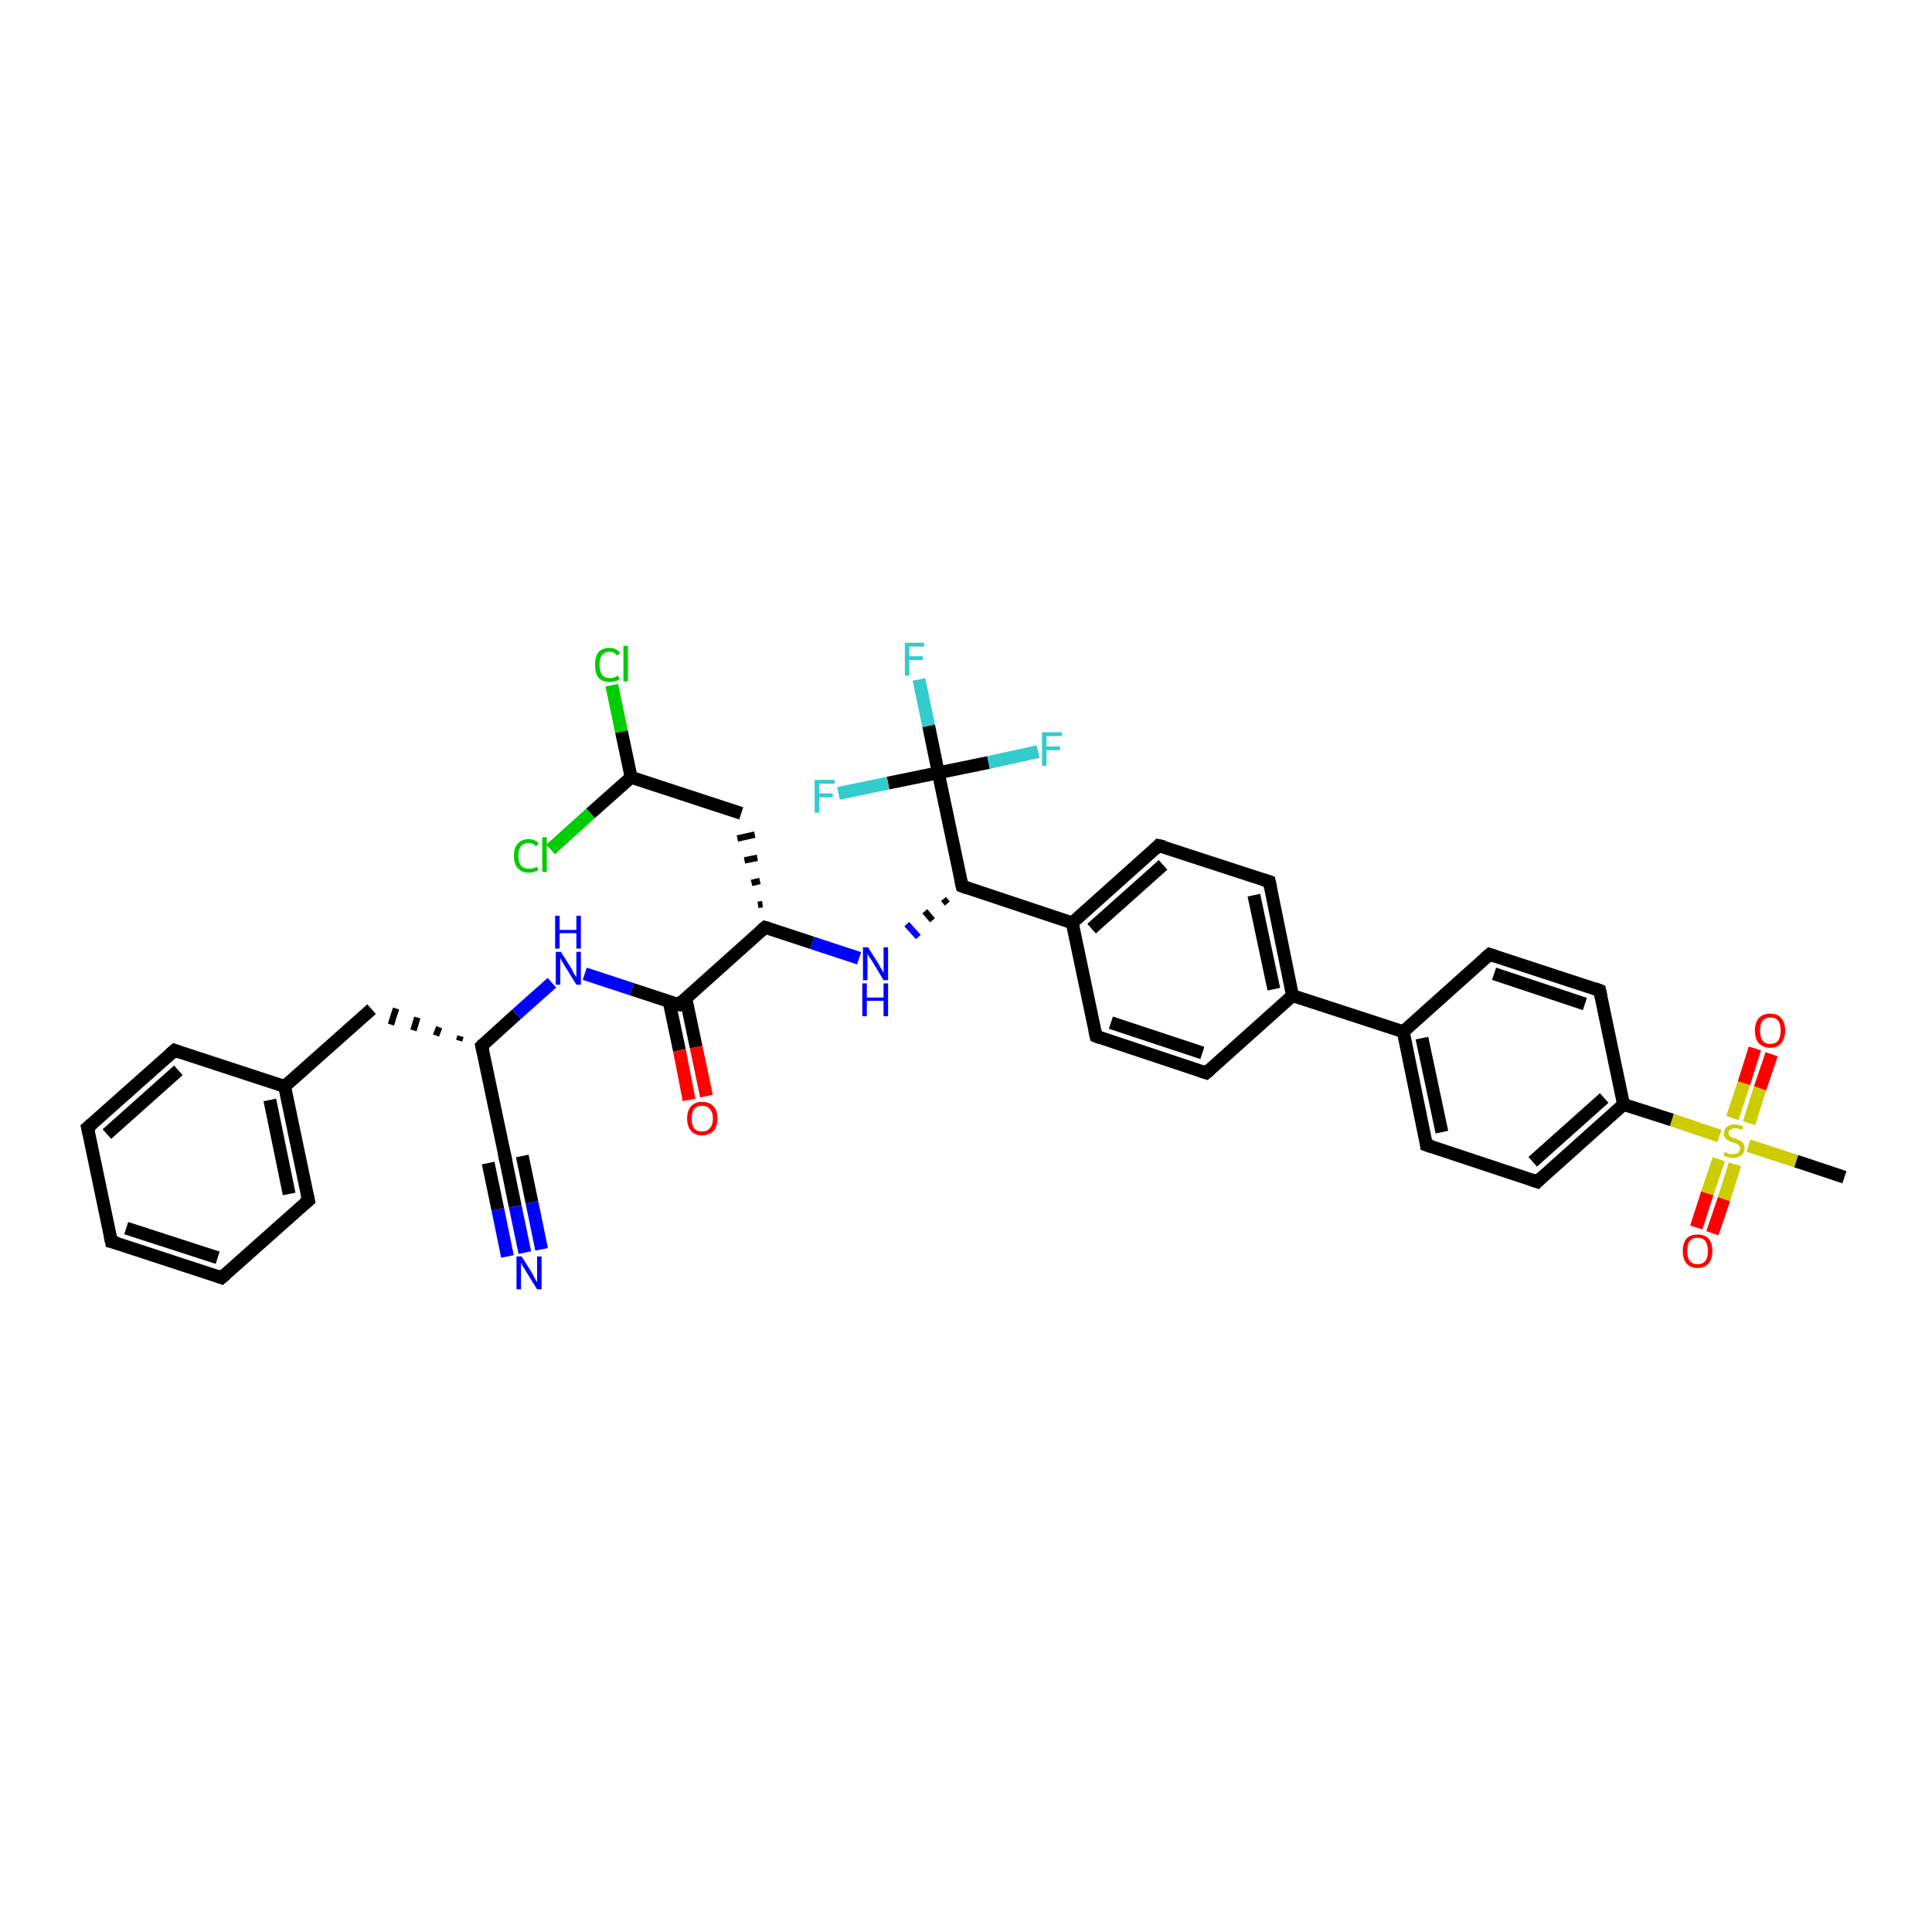 <?xml version='1.0' encoding='iso-8859-1'?>
<svg version='1.1' baseProfile='full'
              xmlns='http://www.w3.org/2000/svg'
                      xmlns:rdkit='http://www.rdkit.org/xml'
                      xmlns:xlink='http://www.w3.org/1999/xlink'
                  xml:space='preserve'
width='300px' height='300px' viewBox='0 0 300 300'>
<!-- END OF HEADER -->
<rect style='opacity:1.0;fill:#FFFFFF;stroke:none' width='300.0' height='300.0' x='0.0' y='0.0'> </rect>
<path class='bond-0 atom-0 atom-1' d='M 286.4,182.8 L 278.9,180.3' style='fill:none;fill-rule:evenodd;stroke:#000000;stroke-width:2.0px;stroke-linecap:butt;stroke-linejoin:miter;stroke-opacity:1' />
<path class='bond-0 atom-0 atom-1' d='M 278.9,180.3 L 271.5,177.9' style='fill:none;fill-rule:evenodd;stroke:#CCCC00;stroke-width:2.0px;stroke-linecap:butt;stroke-linejoin:miter;stroke-opacity:1' />
<path class='bond-1 atom-1 atom-2' d='M 271.6,174.4 L 273.3,169.0' style='fill:none;fill-rule:evenodd;stroke:#CCCC00;stroke-width:2.0px;stroke-linecap:butt;stroke-linejoin:miter;stroke-opacity:1' />
<path class='bond-1 atom-1 atom-2' d='M 273.3,169.0 L 275.1,163.7' style='fill:none;fill-rule:evenodd;stroke:#FF0000;stroke-width:2.0px;stroke-linecap:butt;stroke-linejoin:miter;stroke-opacity:1' />
<path class='bond-1 atom-1 atom-2' d='M 269.0,173.6 L 270.8,168.2' style='fill:none;fill-rule:evenodd;stroke:#CCCC00;stroke-width:2.0px;stroke-linecap:butt;stroke-linejoin:miter;stroke-opacity:1' />
<path class='bond-1 atom-1 atom-2' d='M 270.8,168.2 L 272.5,162.8' style='fill:none;fill-rule:evenodd;stroke:#FF0000;stroke-width:2.0px;stroke-linecap:butt;stroke-linejoin:miter;stroke-opacity:1' />
<path class='bond-2 atom-1 atom-3' d='M 266.9,180.0 L 265.1,185.3' style='fill:none;fill-rule:evenodd;stroke:#CCCC00;stroke-width:2.0px;stroke-linecap:butt;stroke-linejoin:miter;stroke-opacity:1' />
<path class='bond-2 atom-1 atom-3' d='M 265.1,185.3 L 263.4,190.6' style='fill:none;fill-rule:evenodd;stroke:#FF0000;stroke-width:2.0px;stroke-linecap:butt;stroke-linejoin:miter;stroke-opacity:1' />
<path class='bond-2 atom-1 atom-3' d='M 269.4,180.8 L 267.7,186.2' style='fill:none;fill-rule:evenodd;stroke:#CCCC00;stroke-width:2.0px;stroke-linecap:butt;stroke-linejoin:miter;stroke-opacity:1' />
<path class='bond-2 atom-1 atom-3' d='M 267.7,186.2 L 265.9,191.5' style='fill:none;fill-rule:evenodd;stroke:#FF0000;stroke-width:2.0px;stroke-linecap:butt;stroke-linejoin:miter;stroke-opacity:1' />
<path class='bond-3 atom-1 atom-4' d='M 267.0,176.4 L 259.6,173.9' style='fill:none;fill-rule:evenodd;stroke:#CCCC00;stroke-width:2.0px;stroke-linecap:butt;stroke-linejoin:miter;stroke-opacity:1' />
<path class='bond-3 atom-1 atom-4' d='M 259.6,173.9 L 252.1,171.5' style='fill:none;fill-rule:evenodd;stroke:#000000;stroke-width:2.0px;stroke-linecap:butt;stroke-linejoin:miter;stroke-opacity:1' />
<path class='bond-4 atom-4 atom-5' d='M 252.1,171.5 L 238.7,183.5' style='fill:none;fill-rule:evenodd;stroke:#000000;stroke-width:2.0px;stroke-linecap:butt;stroke-linejoin:miter;stroke-opacity:1' />
<path class='bond-4 atom-4 atom-5' d='M 249.1,170.5 L 238.0,180.4' style='fill:none;fill-rule:evenodd;stroke:#000000;stroke-width:2.0px;stroke-linecap:butt;stroke-linejoin:miter;stroke-opacity:1' />
<path class='bond-5 atom-5 atom-6' d='M 238.7,183.5 L 221.5,177.8' style='fill:none;fill-rule:evenodd;stroke:#000000;stroke-width:2.0px;stroke-linecap:butt;stroke-linejoin:miter;stroke-opacity:1' />
<path class='bond-6 atom-6 atom-7' d='M 221.5,177.8 L 217.9,160.2' style='fill:none;fill-rule:evenodd;stroke:#000000;stroke-width:2.0px;stroke-linecap:butt;stroke-linejoin:miter;stroke-opacity:1' />
<path class='bond-6 atom-6 atom-7' d='M 223.9,175.8 L 220.8,161.2' style='fill:none;fill-rule:evenodd;stroke:#000000;stroke-width:2.0px;stroke-linecap:butt;stroke-linejoin:miter;stroke-opacity:1' />
<path class='bond-7 atom-7 atom-8' d='M 217.9,160.2 L 231.3,148.2' style='fill:none;fill-rule:evenodd;stroke:#000000;stroke-width:2.0px;stroke-linecap:butt;stroke-linejoin:miter;stroke-opacity:1' />
<path class='bond-8 atom-8 atom-9' d='M 231.3,148.2 L 248.4,153.8' style='fill:none;fill-rule:evenodd;stroke:#000000;stroke-width:2.0px;stroke-linecap:butt;stroke-linejoin:miter;stroke-opacity:1' />
<path class='bond-8 atom-8 atom-9' d='M 232.0,151.2 L 246.1,155.9' style='fill:none;fill-rule:evenodd;stroke:#000000;stroke-width:2.0px;stroke-linecap:butt;stroke-linejoin:miter;stroke-opacity:1' />
<path class='bond-9 atom-7 atom-10' d='M 217.9,160.2 L 200.7,154.6' style='fill:none;fill-rule:evenodd;stroke:#000000;stroke-width:2.0px;stroke-linecap:butt;stroke-linejoin:miter;stroke-opacity:1' />
<path class='bond-10 atom-10 atom-11' d='M 200.7,154.6 L 197.1,136.9' style='fill:none;fill-rule:evenodd;stroke:#000000;stroke-width:2.0px;stroke-linecap:butt;stroke-linejoin:miter;stroke-opacity:1' />
<path class='bond-10 atom-10 atom-11' d='M 197.8,153.6 L 194.7,139.0' style='fill:none;fill-rule:evenodd;stroke:#000000;stroke-width:2.0px;stroke-linecap:butt;stroke-linejoin:miter;stroke-opacity:1' />
<path class='bond-11 atom-11 atom-12' d='M 197.1,136.9 L 179.9,131.3' style='fill:none;fill-rule:evenodd;stroke:#000000;stroke-width:2.0px;stroke-linecap:butt;stroke-linejoin:miter;stroke-opacity:1' />
<path class='bond-12 atom-12 atom-13' d='M 179.9,131.3 L 166.5,143.3' style='fill:none;fill-rule:evenodd;stroke:#000000;stroke-width:2.0px;stroke-linecap:butt;stroke-linejoin:miter;stroke-opacity:1' />
<path class='bond-12 atom-12 atom-13' d='M 180.6,134.3 L 169.5,144.2' style='fill:none;fill-rule:evenodd;stroke:#000000;stroke-width:2.0px;stroke-linecap:butt;stroke-linejoin:miter;stroke-opacity:1' />
<path class='bond-13 atom-13 atom-14' d='M 166.5,143.3 L 170.2,160.9' style='fill:none;fill-rule:evenodd;stroke:#000000;stroke-width:2.0px;stroke-linecap:butt;stroke-linejoin:miter;stroke-opacity:1' />
<path class='bond-14 atom-14 atom-15' d='M 170.2,160.9 L 187.3,166.6' style='fill:none;fill-rule:evenodd;stroke:#000000;stroke-width:2.0px;stroke-linecap:butt;stroke-linejoin:miter;stroke-opacity:1' />
<path class='bond-14 atom-14 atom-15' d='M 172.5,158.8 L 186.7,163.5' style='fill:none;fill-rule:evenodd;stroke:#000000;stroke-width:2.0px;stroke-linecap:butt;stroke-linejoin:miter;stroke-opacity:1' />
<path class='bond-15 atom-13 atom-16' d='M 166.5,143.3 L 149.4,137.6' style='fill:none;fill-rule:evenodd;stroke:#000000;stroke-width:2.0px;stroke-linecap:butt;stroke-linejoin:miter;stroke-opacity:1' />
<path class='bond-16 atom-16 atom-17' d='M 146.5,139.6 L 147.1,140.3' style='fill:none;fill-rule:evenodd;stroke:#000000;stroke-width:1.0px;stroke-linecap:butt;stroke-linejoin:miter;stroke-opacity:1' />
<path class='bond-16 atom-16 atom-17' d='M 143.6,141.5 L 144.8,142.9' style='fill:none;fill-rule:evenodd;stroke:#000000;stroke-width:1.0px;stroke-linecap:butt;stroke-linejoin:miter;stroke-opacity:1' />
<path class='bond-16 atom-16 atom-17' d='M 140.8,143.5 L 142.6,145.5' style='fill:none;fill-rule:evenodd;stroke:#0000FF;stroke-width:1.0px;stroke-linecap:butt;stroke-linejoin:miter;stroke-opacity:1' />
<path class='bond-17 atom-17 atom-18' d='M 133.4,148.8 L 126.1,146.4' style='fill:none;fill-rule:evenodd;stroke:#0000FF;stroke-width:2.0px;stroke-linecap:butt;stroke-linejoin:miter;stroke-opacity:1' />
<path class='bond-17 atom-17 atom-18' d='M 126.1,146.4 L 118.8,144.0' style='fill:none;fill-rule:evenodd;stroke:#000000;stroke-width:2.0px;stroke-linecap:butt;stroke-linejoin:miter;stroke-opacity:1' />
<path class='bond-18 atom-18 atom-19' d='M 118.4,140.4 L 117.7,140.5' style='fill:none;fill-rule:evenodd;stroke:#000000;stroke-width:1.0px;stroke-linecap:butt;stroke-linejoin:miter;stroke-opacity:1' />
<path class='bond-18 atom-18 atom-19' d='M 118.0,136.8 L 116.7,137.1' style='fill:none;fill-rule:evenodd;stroke:#000000;stroke-width:1.0px;stroke-linecap:butt;stroke-linejoin:miter;stroke-opacity:1' />
<path class='bond-18 atom-18 atom-19' d='M 117.6,133.2 L 115.6,133.6' style='fill:none;fill-rule:evenodd;stroke:#000000;stroke-width:1.0px;stroke-linecap:butt;stroke-linejoin:miter;stroke-opacity:1' />
<path class='bond-18 atom-18 atom-19' d='M 117.2,129.6 L 114.5,130.2' style='fill:none;fill-rule:evenodd;stroke:#000000;stroke-width:1.0px;stroke-linecap:butt;stroke-linejoin:miter;stroke-opacity:1' />
<path class='bond-19 atom-19 atom-20' d='M 115.1,126.3 L 98.0,120.7' style='fill:none;fill-rule:evenodd;stroke:#000000;stroke-width:2.0px;stroke-linecap:butt;stroke-linejoin:miter;stroke-opacity:1' />
<path class='bond-20 atom-20 atom-21' d='M 98.0,120.7 L 96.5,113.6' style='fill:none;fill-rule:evenodd;stroke:#000000;stroke-width:2.0px;stroke-linecap:butt;stroke-linejoin:miter;stroke-opacity:1' />
<path class='bond-20 atom-20 atom-21' d='M 96.5,113.6 L 95.0,106.4' style='fill:none;fill-rule:evenodd;stroke:#00CC00;stroke-width:2.0px;stroke-linecap:butt;stroke-linejoin:miter;stroke-opacity:1' />
<path class='bond-21 atom-20 atom-22' d='M 98.0,120.7 L 91.7,126.3' style='fill:none;fill-rule:evenodd;stroke:#000000;stroke-width:2.0px;stroke-linecap:butt;stroke-linejoin:miter;stroke-opacity:1' />
<path class='bond-21 atom-20 atom-22' d='M 91.7,126.3 L 85.5,131.9' style='fill:none;fill-rule:evenodd;stroke:#00CC00;stroke-width:2.0px;stroke-linecap:butt;stroke-linejoin:miter;stroke-opacity:1' />
<path class='bond-22 atom-18 atom-23' d='M 118.8,144.0 L 105.4,156.0' style='fill:none;fill-rule:evenodd;stroke:#000000;stroke-width:2.0px;stroke-linecap:butt;stroke-linejoin:miter;stroke-opacity:1' />
<path class='bond-23 atom-23 atom-24' d='M 103.9,155.5 L 105.5,163.1' style='fill:none;fill-rule:evenodd;stroke:#000000;stroke-width:2.0px;stroke-linecap:butt;stroke-linejoin:miter;stroke-opacity:1' />
<path class='bond-23 atom-23 atom-24' d='M 105.5,163.1 L 107.0,170.8' style='fill:none;fill-rule:evenodd;stroke:#FF0000;stroke-width:2.0px;stroke-linecap:butt;stroke-linejoin:miter;stroke-opacity:1' />
<path class='bond-23 atom-23 atom-24' d='M 106.5,155.0 L 108.1,162.6' style='fill:none;fill-rule:evenodd;stroke:#000000;stroke-width:2.0px;stroke-linecap:butt;stroke-linejoin:miter;stroke-opacity:1' />
<path class='bond-23 atom-23 atom-24' d='M 108.1,162.6 L 109.7,170.2' style='fill:none;fill-rule:evenodd;stroke:#FF0000;stroke-width:2.0px;stroke-linecap:butt;stroke-linejoin:miter;stroke-opacity:1' />
<path class='bond-24 atom-23 atom-25' d='M 105.4,156.0 L 98.1,153.6' style='fill:none;fill-rule:evenodd;stroke:#000000;stroke-width:2.0px;stroke-linecap:butt;stroke-linejoin:miter;stroke-opacity:1' />
<path class='bond-24 atom-23 atom-25' d='M 98.1,153.6 L 90.8,151.2' style='fill:none;fill-rule:evenodd;stroke:#0000FF;stroke-width:2.0px;stroke-linecap:butt;stroke-linejoin:miter;stroke-opacity:1' />
<path class='bond-25 atom-25 atom-26' d='M 85.7,152.6 L 80.2,157.5' style='fill:none;fill-rule:evenodd;stroke:#0000FF;stroke-width:2.0px;stroke-linecap:butt;stroke-linejoin:miter;stroke-opacity:1' />
<path class='bond-25 atom-25 atom-26' d='M 80.2,157.5 L 74.8,162.4' style='fill:none;fill-rule:evenodd;stroke:#000000;stroke-width:2.0px;stroke-linecap:butt;stroke-linejoin:miter;stroke-opacity:1' />
<path class='bond-26 atom-26 atom-27' d='M 71.5,160.9 L 71.3,161.6' style='fill:none;fill-rule:evenodd;stroke:#000000;stroke-width:1.0px;stroke-linecap:butt;stroke-linejoin:miter;stroke-opacity:1' />
<path class='bond-26 atom-26 atom-27' d='M 68.2,159.5 L 67.7,160.8' style='fill:none;fill-rule:evenodd;stroke:#000000;stroke-width:1.0px;stroke-linecap:butt;stroke-linejoin:miter;stroke-opacity:1' />
<path class='bond-26 atom-26 atom-27' d='M 64.8,158.0 L 64.2,160.0' style='fill:none;fill-rule:evenodd;stroke:#000000;stroke-width:1.0px;stroke-linecap:butt;stroke-linejoin:miter;stroke-opacity:1' />
<path class='bond-26 atom-26 atom-27' d='M 61.5,156.6 L 60.7,159.1' style='fill:none;fill-rule:evenodd;stroke:#000000;stroke-width:1.0px;stroke-linecap:butt;stroke-linejoin:miter;stroke-opacity:1' />
<path class='bond-27 atom-27 atom-28' d='M 57.7,156.7 L 44.2,168.7' style='fill:none;fill-rule:evenodd;stroke:#000000;stroke-width:2.0px;stroke-linecap:butt;stroke-linejoin:miter;stroke-opacity:1' />
<path class='bond-28 atom-28 atom-29' d='M 44.2,168.7 L 47.9,186.4' style='fill:none;fill-rule:evenodd;stroke:#000000;stroke-width:2.0px;stroke-linecap:butt;stroke-linejoin:miter;stroke-opacity:1' />
<path class='bond-28 atom-28 atom-29' d='M 41.9,170.8 L 44.9,185.4' style='fill:none;fill-rule:evenodd;stroke:#000000;stroke-width:2.0px;stroke-linecap:butt;stroke-linejoin:miter;stroke-opacity:1' />
<path class='bond-29 atom-29 atom-30' d='M 47.9,186.4 L 34.4,198.4' style='fill:none;fill-rule:evenodd;stroke:#000000;stroke-width:2.0px;stroke-linecap:butt;stroke-linejoin:miter;stroke-opacity:1' />
<path class='bond-30 atom-30 atom-31' d='M 34.4,198.4 L 17.3,192.8' style='fill:none;fill-rule:evenodd;stroke:#000000;stroke-width:2.0px;stroke-linecap:butt;stroke-linejoin:miter;stroke-opacity:1' />
<path class='bond-30 atom-30 atom-31' d='M 33.8,195.3 L 19.6,190.7' style='fill:none;fill-rule:evenodd;stroke:#000000;stroke-width:2.0px;stroke-linecap:butt;stroke-linejoin:miter;stroke-opacity:1' />
<path class='bond-31 atom-31 atom-32' d='M 17.3,192.8 L 13.6,175.1' style='fill:none;fill-rule:evenodd;stroke:#000000;stroke-width:2.0px;stroke-linecap:butt;stroke-linejoin:miter;stroke-opacity:1' />
<path class='bond-32 atom-32 atom-33' d='M 13.6,175.1 L 27.1,163.1' style='fill:none;fill-rule:evenodd;stroke:#000000;stroke-width:2.0px;stroke-linecap:butt;stroke-linejoin:miter;stroke-opacity:1' />
<path class='bond-32 atom-32 atom-33' d='M 16.6,176.1 L 27.7,166.2' style='fill:none;fill-rule:evenodd;stroke:#000000;stroke-width:2.0px;stroke-linecap:butt;stroke-linejoin:miter;stroke-opacity:1' />
<path class='bond-33 atom-26 atom-34' d='M 74.8,162.4 L 78.5,180.0' style='fill:none;fill-rule:evenodd;stroke:#000000;stroke-width:2.0px;stroke-linecap:butt;stroke-linejoin:miter;stroke-opacity:1' />
<path class='bond-34 atom-34 atom-35' d='M 78.5,180.0 L 80.0,187.3' style='fill:none;fill-rule:evenodd;stroke:#000000;stroke-width:2.0px;stroke-linecap:butt;stroke-linejoin:miter;stroke-opacity:1' />
<path class='bond-34 atom-34 atom-35' d='M 80.0,187.3 L 81.5,194.5' style='fill:none;fill-rule:evenodd;stroke:#0000FF;stroke-width:2.0px;stroke-linecap:butt;stroke-linejoin:miter;stroke-opacity:1' />
<path class='bond-34 atom-34 atom-35' d='M 81.1,179.5 L 82.6,186.7' style='fill:none;fill-rule:evenodd;stroke:#000000;stroke-width:2.0px;stroke-linecap:butt;stroke-linejoin:miter;stroke-opacity:1' />
<path class='bond-34 atom-34 atom-35' d='M 82.6,186.7 L 84.1,194.0' style='fill:none;fill-rule:evenodd;stroke:#0000FF;stroke-width:2.0px;stroke-linecap:butt;stroke-linejoin:miter;stroke-opacity:1' />
<path class='bond-34 atom-34 atom-35' d='M 75.8,180.6 L 77.3,187.8' style='fill:none;fill-rule:evenodd;stroke:#000000;stroke-width:2.0px;stroke-linecap:butt;stroke-linejoin:miter;stroke-opacity:1' />
<path class='bond-34 atom-34 atom-35' d='M 77.3,187.8 L 78.8,195.1' style='fill:none;fill-rule:evenodd;stroke:#0000FF;stroke-width:2.0px;stroke-linecap:butt;stroke-linejoin:miter;stroke-opacity:1' />
<path class='bond-35 atom-16 atom-36' d='M 149.4,137.6 L 145.7,120.0' style='fill:none;fill-rule:evenodd;stroke:#000000;stroke-width:2.0px;stroke-linecap:butt;stroke-linejoin:miter;stroke-opacity:1' />
<path class='bond-36 atom-36 atom-37' d='M 145.7,120.0 L 144.2,112.7' style='fill:none;fill-rule:evenodd;stroke:#000000;stroke-width:2.0px;stroke-linecap:butt;stroke-linejoin:miter;stroke-opacity:1' />
<path class='bond-36 atom-36 atom-37' d='M 144.2,112.7 L 142.7,105.5' style='fill:none;fill-rule:evenodd;stroke:#33CCCC;stroke-width:2.0px;stroke-linecap:butt;stroke-linejoin:miter;stroke-opacity:1' />
<path class='bond-37 atom-36 atom-38' d='M 145.7,120.0 L 137.9,121.6' style='fill:none;fill-rule:evenodd;stroke:#000000;stroke-width:2.0px;stroke-linecap:butt;stroke-linejoin:miter;stroke-opacity:1' />
<path class='bond-37 atom-36 atom-38' d='M 137.9,121.6 L 130.2,123.2' style='fill:none;fill-rule:evenodd;stroke:#33CCCC;stroke-width:2.0px;stroke-linecap:butt;stroke-linejoin:miter;stroke-opacity:1' />
<path class='bond-38 atom-36 atom-39' d='M 145.7,120.0 L 153.5,118.4' style='fill:none;fill-rule:evenodd;stroke:#000000;stroke-width:2.0px;stroke-linecap:butt;stroke-linejoin:miter;stroke-opacity:1' />
<path class='bond-38 atom-36 atom-39' d='M 153.5,118.4 L 161.2,116.7' style='fill:none;fill-rule:evenodd;stroke:#33CCCC;stroke-width:2.0px;stroke-linecap:butt;stroke-linejoin:miter;stroke-opacity:1' />
<path class='bond-39 atom-9 atom-4' d='M 248.4,153.8 L 252.1,171.5' style='fill:none;fill-rule:evenodd;stroke:#000000;stroke-width:2.0px;stroke-linecap:butt;stroke-linejoin:miter;stroke-opacity:1' />
<path class='bond-40 atom-15 atom-10' d='M 187.3,166.6 L 200.7,154.6' style='fill:none;fill-rule:evenodd;stroke:#000000;stroke-width:2.0px;stroke-linecap:butt;stroke-linejoin:miter;stroke-opacity:1' />
<path class='bond-41 atom-33 atom-28' d='M 27.1,163.1 L 44.2,168.7' style='fill:none;fill-rule:evenodd;stroke:#000000;stroke-width:2.0px;stroke-linecap:butt;stroke-linejoin:miter;stroke-opacity:1' />
<path d='M 239.3,182.9 L 238.7,183.5 L 237.8,183.2' style='fill:none;stroke:#000000;stroke-width:2.0px;stroke-linecap:butt;stroke-linejoin:miter;stroke-opacity:1;' />
<path d='M 222.4,178.1 L 221.5,177.8 L 221.4,177.0' style='fill:none;stroke:#000000;stroke-width:2.0px;stroke-linecap:butt;stroke-linejoin:miter;stroke-opacity:1;' />
<path d='M 230.6,148.8 L 231.3,148.2 L 232.2,148.5' style='fill:none;stroke:#000000;stroke-width:2.0px;stroke-linecap:butt;stroke-linejoin:miter;stroke-opacity:1;' />
<path d='M 247.6,153.5 L 248.4,153.8 L 248.6,154.7' style='fill:none;stroke:#000000;stroke-width:2.0px;stroke-linecap:butt;stroke-linejoin:miter;stroke-opacity:1;' />
<path d='M 197.3,137.8 L 197.1,136.9 L 196.2,136.6' style='fill:none;stroke:#000000;stroke-width:2.0px;stroke-linecap:butt;stroke-linejoin:miter;stroke-opacity:1;' />
<path d='M 180.8,131.5 L 179.9,131.3 L 179.3,131.9' style='fill:none;stroke:#000000;stroke-width:2.0px;stroke-linecap:butt;stroke-linejoin:miter;stroke-opacity:1;' />
<path d='M 170.0,160.0 L 170.2,160.9 L 171.0,161.2' style='fill:none;stroke:#000000;stroke-width:2.0px;stroke-linecap:butt;stroke-linejoin:miter;stroke-opacity:1;' />
<path d='M 186.4,166.3 L 187.3,166.6 L 188.0,166.0' style='fill:none;stroke:#000000;stroke-width:2.0px;stroke-linecap:butt;stroke-linejoin:miter;stroke-opacity:1;' />
<path d='M 150.2,137.9 L 149.4,137.6 L 149.2,136.7' style='fill:none;stroke:#000000;stroke-width:2.0px;stroke-linecap:butt;stroke-linejoin:miter;stroke-opacity:1;' />
<path d='M 119.2,144.1 L 118.8,144.0 L 118.1,144.6' style='fill:none;stroke:#000000;stroke-width:2.0px;stroke-linecap:butt;stroke-linejoin:miter;stroke-opacity:1;' />
<path d='M 106.0,155.4 L 105.4,156.0 L 105.0,155.9' style='fill:none;stroke:#000000;stroke-width:2.0px;stroke-linecap:butt;stroke-linejoin:miter;stroke-opacity:1;' />
<path d='M 75.1,162.1 L 74.8,162.4 L 75.0,163.3' style='fill:none;stroke:#000000;stroke-width:2.0px;stroke-linecap:butt;stroke-linejoin:miter;stroke-opacity:1;' />
<path d='M 47.7,185.5 L 47.9,186.4 L 47.2,187.0' style='fill:none;stroke:#000000;stroke-width:2.0px;stroke-linecap:butt;stroke-linejoin:miter;stroke-opacity:1;' />
<path d='M 35.1,197.8 L 34.4,198.4 L 33.6,198.1' style='fill:none;stroke:#000000;stroke-width:2.0px;stroke-linecap:butt;stroke-linejoin:miter;stroke-opacity:1;' />
<path d='M 18.2,193.0 L 17.3,192.8 L 17.1,191.9' style='fill:none;stroke:#000000;stroke-width:2.0px;stroke-linecap:butt;stroke-linejoin:miter;stroke-opacity:1;' />
<path d='M 13.8,176.0 L 13.6,175.1 L 14.3,174.5' style='fill:none;stroke:#000000;stroke-width:2.0px;stroke-linecap:butt;stroke-linejoin:miter;stroke-opacity:1;' />
<path d='M 26.4,163.7 L 27.1,163.1 L 27.9,163.4' style='fill:none;stroke:#000000;stroke-width:2.0px;stroke-linecap:butt;stroke-linejoin:miter;stroke-opacity:1;' />
<path d='M 78.3,179.1 L 78.5,180.0 L 78.5,180.4' style='fill:none;stroke:#000000;stroke-width:2.0px;stroke-linecap:butt;stroke-linejoin:miter;stroke-opacity:1;' />
<path class='atom-1' d='M 267.8 178.9
Q 267.9 178.9, 268.1 179.0
Q 268.3 179.1, 268.6 179.2
Q 268.9 179.2, 269.1 179.2
Q 269.6 179.2, 269.9 179.0
Q 270.2 178.7, 270.2 178.3
Q 270.2 178.1, 270.0 177.9
Q 269.9 177.7, 269.7 177.6
Q 269.4 177.5, 269.1 177.4
Q 268.6 177.3, 268.4 177.1
Q 268.1 177.0, 267.9 176.7
Q 267.7 176.5, 267.7 176.0
Q 267.7 175.4, 268.1 175.0
Q 268.6 174.6, 269.4 174.6
Q 270.0 174.6, 270.7 174.9
L 270.5 175.4
Q 269.9 175.2, 269.5 175.2
Q 269.0 175.2, 268.7 175.4
Q 268.4 175.6, 268.4 175.9
Q 268.4 176.2, 268.6 176.4
Q 268.7 176.5, 268.9 176.6
Q 269.1 176.7, 269.5 176.8
Q 269.9 177.0, 270.2 177.1
Q 270.5 177.3, 270.7 177.5
Q 270.9 177.8, 270.9 178.3
Q 270.9 179.0, 270.4 179.4
Q 269.9 179.8, 269.1 179.8
Q 268.7 179.8, 268.3 179.7
Q 268.0 179.6, 267.6 179.4
L 267.8 178.9
' fill='#CCCC00'/>
<path class='atom-2' d='M 272.5 160.0
Q 272.5 158.8, 273.1 158.1
Q 273.7 157.4, 274.9 157.4
Q 276.0 157.4, 276.6 158.1
Q 277.2 158.8, 277.2 160.0
Q 277.2 161.2, 276.6 162.0
Q 276.0 162.7, 274.9 162.7
Q 273.8 162.7, 273.1 162.0
Q 272.5 161.3, 272.5 160.0
M 274.9 162.1
Q 275.7 162.1, 276.1 161.6
Q 276.5 161.0, 276.5 160.0
Q 276.5 159.0, 276.1 158.5
Q 275.7 158.0, 274.9 158.0
Q 274.1 158.0, 273.7 158.5
Q 273.3 159.0, 273.3 160.0
Q 273.3 161.0, 273.7 161.6
Q 274.1 162.1, 274.9 162.1
' fill='#FF0000'/>
<path class='atom-3' d='M 261.3 194.3
Q 261.3 193.0, 261.9 192.3
Q 262.5 191.7, 263.6 191.7
Q 264.7 191.7, 265.3 192.3
Q 265.9 193.0, 265.9 194.3
Q 265.9 195.5, 265.3 196.2
Q 264.7 196.9, 263.6 196.9
Q 262.5 196.9, 261.9 196.2
Q 261.3 195.5, 261.3 194.3
M 263.6 196.3
Q 264.4 196.3, 264.8 195.8
Q 265.2 195.3, 265.2 194.3
Q 265.2 193.3, 264.8 192.7
Q 264.4 192.2, 263.6 192.2
Q 262.8 192.2, 262.4 192.7
Q 262.0 193.2, 262.0 194.3
Q 262.0 195.3, 262.4 195.8
Q 262.8 196.3, 263.6 196.3
' fill='#FF0000'/>
<path class='atom-17' d='M 134.8 147.1
L 136.5 149.8
Q 136.6 150.1, 136.9 150.5
Q 137.2 151.0, 137.2 151.1
L 137.2 147.1
L 137.9 147.1
L 137.9 152.2
L 137.2 152.2
L 135.4 149.2
Q 135.2 148.9, 134.9 148.5
Q 134.7 148.1, 134.7 148.0
L 134.7 152.2
L 134.0 152.2
L 134.0 147.1
L 134.8 147.1
' fill='#0000FF'/>
<path class='atom-17' d='M 133.9 152.7
L 134.6 152.7
L 134.6 154.9
L 137.2 154.9
L 137.2 152.7
L 137.9 152.7
L 137.9 157.8
L 137.2 157.8
L 137.2 155.4
L 134.6 155.4
L 134.6 157.8
L 133.9 157.8
L 133.9 152.7
' fill='#0000FF'/>
<path class='atom-21' d='M 92.4 103.2
Q 92.4 102.0, 92.9 101.3
Q 93.5 100.6, 94.7 100.6
Q 95.7 100.6, 96.3 101.4
L 95.8 101.8
Q 95.4 101.2, 94.7 101.2
Q 93.9 101.2, 93.5 101.7
Q 93.1 102.2, 93.1 103.2
Q 93.1 104.2, 93.5 104.8
Q 93.9 105.3, 94.8 105.3
Q 95.3 105.3, 96.0 104.9
L 96.2 105.5
Q 95.9 105.7, 95.5 105.8
Q 95.1 105.9, 94.7 105.9
Q 93.5 105.9, 92.9 105.2
Q 92.4 104.5, 92.4 103.2
' fill='#00CC00'/>
<path class='atom-21' d='M 96.8 100.3
L 97.5 100.3
L 97.5 105.8
L 96.8 105.8
L 96.8 100.3
' fill='#00CC00'/>
<path class='atom-22' d='M 79.8 132.9
Q 79.8 131.6, 80.4 131.0
Q 81.0 130.3, 82.1 130.3
Q 83.1 130.3, 83.7 131.0
L 83.2 131.4
Q 82.8 130.9, 82.1 130.9
Q 81.3 130.9, 80.9 131.4
Q 80.5 131.9, 80.5 132.9
Q 80.5 133.9, 80.9 134.4
Q 81.3 134.9, 82.2 134.9
Q 82.7 134.9, 83.4 134.6
L 83.6 135.1
Q 83.3 135.3, 82.9 135.4
Q 82.5 135.5, 82.1 135.5
Q 81.0 135.5, 80.4 134.8
Q 79.8 134.2, 79.8 132.9
' fill='#00CC00'/>
<path class='atom-22' d='M 84.2 130.0
L 84.9 130.0
L 84.9 135.4
L 84.2 135.4
L 84.2 130.0
' fill='#00CC00'/>
<path class='atom-24' d='M 106.7 173.7
Q 106.7 172.4, 107.3 171.8
Q 107.9 171.1, 109.0 171.1
Q 110.2 171.1, 110.8 171.8
Q 111.4 172.4, 111.4 173.7
Q 111.4 174.9, 110.8 175.6
Q 110.1 176.3, 109.0 176.3
Q 107.9 176.3, 107.3 175.6
Q 106.7 174.9, 106.7 173.7
M 109.0 175.7
Q 109.8 175.7, 110.2 175.2
Q 110.7 174.7, 110.7 173.7
Q 110.7 172.7, 110.2 172.2
Q 109.8 171.7, 109.0 171.7
Q 108.2 171.7, 107.8 172.2
Q 107.4 172.7, 107.4 173.7
Q 107.4 174.7, 107.8 175.2
Q 108.2 175.7, 109.0 175.7
' fill='#FF0000'/>
<path class='atom-25' d='M 87.1 147.8
L 88.8 150.5
Q 88.9 150.8, 89.2 151.3
Q 89.5 151.7, 89.5 151.8
L 89.5 147.8
L 90.2 147.8
L 90.2 152.9
L 89.5 152.9
L 87.7 150.0
Q 87.5 149.6, 87.2 149.2
Q 87.0 148.8, 87.0 148.7
L 87.0 152.9
L 86.3 152.9
L 86.3 147.8
L 87.1 147.8
' fill='#0000FF'/>
<path class='atom-25' d='M 86.2 142.2
L 86.9 142.2
L 86.9 144.4
L 89.5 144.4
L 89.5 142.2
L 90.2 142.2
L 90.2 147.3
L 89.5 147.3
L 89.5 144.9
L 86.9 144.9
L 86.9 147.3
L 86.2 147.3
L 86.2 142.2
' fill='#0000FF'/>
<path class='atom-35' d='M 81.0 195.1
L 82.7 197.8
Q 82.8 198.1, 83.1 198.6
Q 83.4 199.1, 83.4 199.1
L 83.4 195.1
L 84.1 195.1
L 84.1 200.2
L 83.4 200.2
L 81.6 197.3
Q 81.4 196.9, 81.1 196.5
Q 80.9 196.1, 80.9 196.0
L 80.9 200.2
L 80.2 200.2
L 80.2 195.1
L 81.0 195.1
' fill='#0000FF'/>
<path class='atom-37' d='M 140.5 99.8
L 143.5 99.8
L 143.5 100.4
L 141.2 100.4
L 141.2 101.9
L 143.3 101.9
L 143.3 102.5
L 141.2 102.5
L 141.2 104.9
L 140.5 104.9
L 140.5 99.8
' fill='#33CCCC'/>
<path class='atom-38' d='M 126.5 121.1
L 129.6 121.1
L 129.6 121.7
L 127.2 121.7
L 127.2 123.2
L 129.3 123.2
L 129.3 123.8
L 127.2 123.8
L 127.2 126.2
L 126.5 126.2
L 126.5 121.1
' fill='#33CCCC'/>
<path class='atom-39' d='M 161.8 113.7
L 164.9 113.7
L 164.9 114.3
L 162.5 114.3
L 162.5 115.9
L 164.6 115.9
L 164.6 116.5
L 162.5 116.5
L 162.5 118.9
L 161.8 118.9
L 161.8 113.7
' fill='#33CCCC'/>
</svg>
